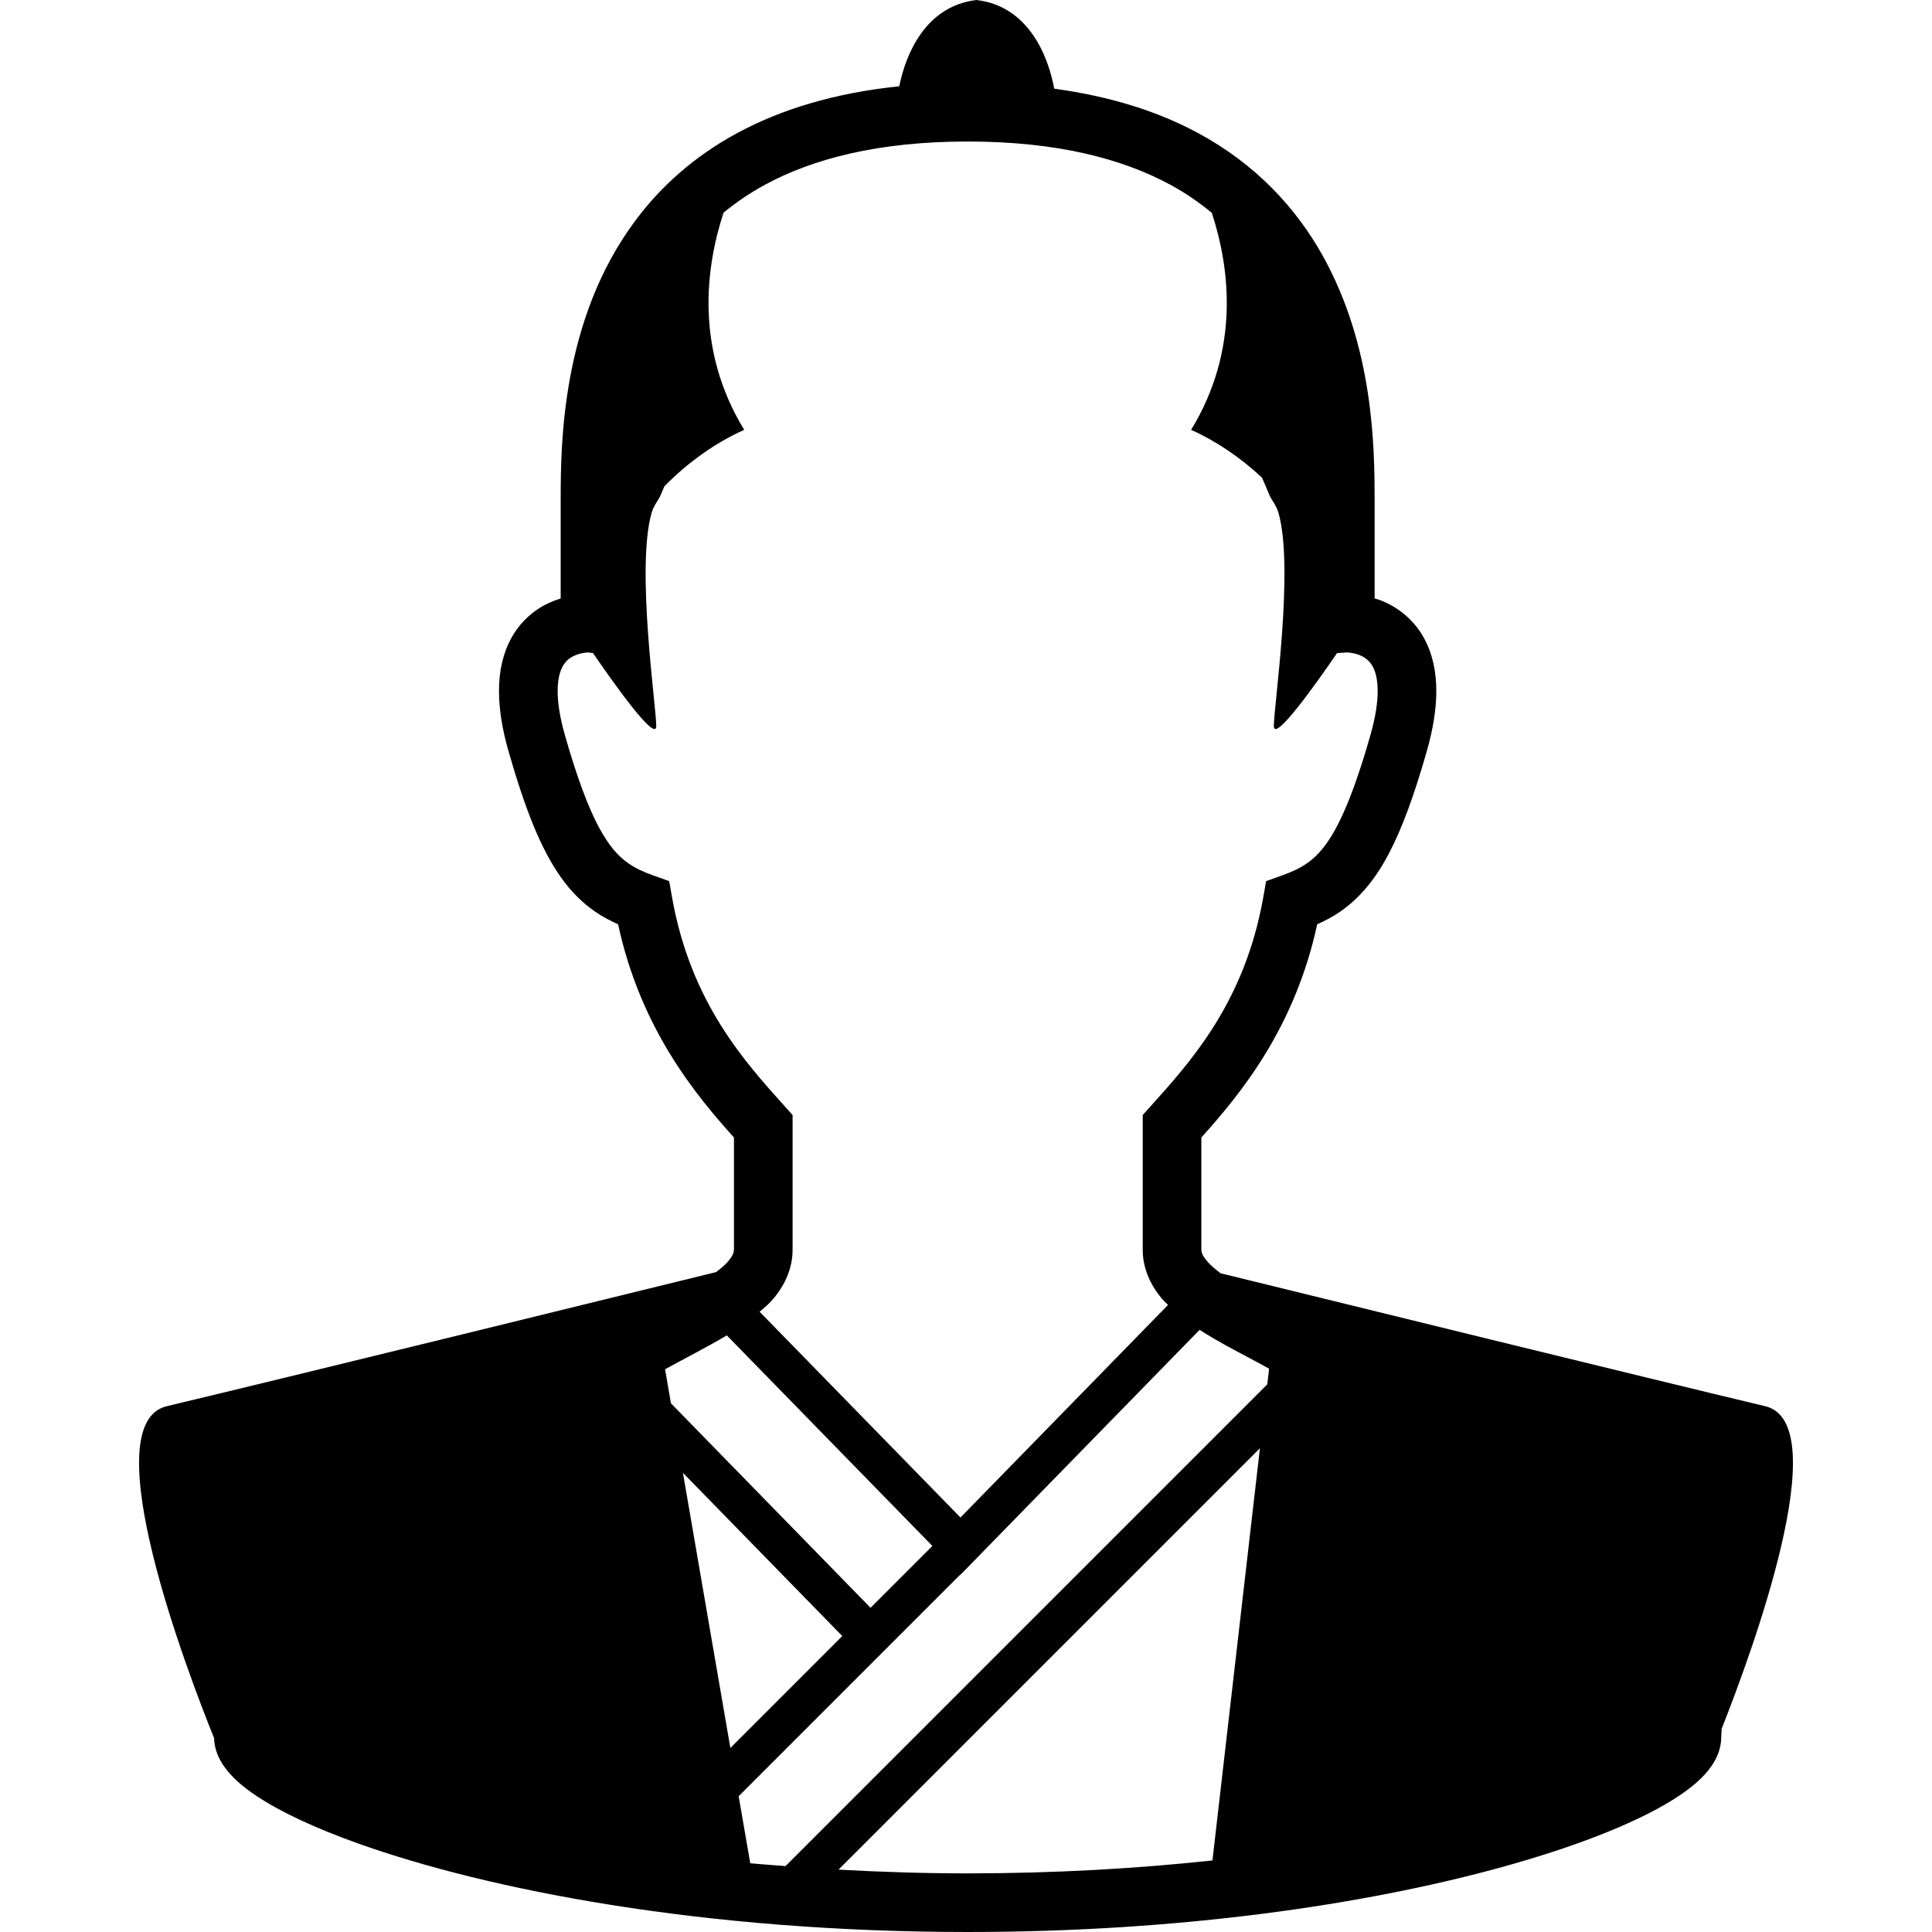 <?xml version="1.0" encoding="utf-8"?>

<!DOCTYPE svg PUBLIC "-//W3C//DTD SVG 1.1//EN" "http://www.w3.org/Graphics/SVG/1.1/DTD/svg11.dtd">

<svg height="800px" width="800px" version="1.1" id="_x32_" xmlns="http://www.w3.org/2000/svg" xmlns:xlink="http://www.w3.org/1999/xlink" 
	 viewBox="0 0 512 512"  xml:space="preserve">
<style type="text/css">
	.st0{fill:#000000;}
</style>
<g>
	<path class="st0" d="M467.796,372.655c-31.342-7.464-118.165-28.796-144.32-35.226c-1.442-1.077-2.629-2.104-3.428-3.015
		c-1.47-1.704-1.656-2.539-1.677-3.263c0-7.623,0-17.15,0-29.7c10.142-11.293,24.713-28.775,30.7-56.503
		c2.09-0.945,4.16-2.007,6.154-3.401c4.961-3.422,9.169-8.389,12.736-15.15c3.587-6.789,6.768-15.468,10.162-27.34
		c1.717-6.023,2.511-11.252,2.511-15.91c0.007-5.36-1.097-10.024-3.125-13.805c-3.042-5.733-7.976-8.92-11.97-10.369
		c-0.442-0.158-0.828-0.255-1.249-0.38c0-6.533,0-16.93,0-26.423c-0.048-13.177-0.124-40.194-13.956-64.76
		c-6.92-12.266-17.468-23.864-32.84-32.15c-10.438-5.65-23.07-9.706-38.117-11.762C277.785,14.805,272.535,1.614,258.785,0
		c-13.418,1.58-18.738,14.184-20.47,22.863c-17.233,1.78-31.39,6.154-42.932,12.398c-11.522,6.216-20.359,14.288-26.948,23.119
		c-9.907,13.26-14.805,28.072-17.289,41.318c-2.483,13.246-2.56,25.092-2.56,32.474c0,9.507,0,19.91,0,26.437
		c-1.71,0.538-3.525,1.241-5.456,2.421c-2.856,1.766-5.747,4.526-7.762,8.314c-2.028,3.781-3.139,8.444-3.132,13.812
		c0.007,4.657,0.8,9.886,2.518,15.902c4.54,15.812,8.638,26.022,13.944,33.508c2.649,3.726,5.67,6.713,8.954,8.983
		c1.994,1.394,4.064,2.456,6.154,3.401c5.989,27.728,20.559,45.21,30.7,56.503c0,12.55,0,22.077,0,29.7
		c-0.02,0.724-0.207,1.559-1.676,3.263c-0.717,0.835-1.814,1.753-3.063,2.704C165.325,343.127,76.08,365.066,44.2,372.655
		c-19.724,4.698,5.76,71.197,12.549,87.996c0.014,0.228,0.007,0.435,0.028,0.669c0.228,2.608,1.221,4.732,2.387,6.484
		c2.222,3.257,5.168,5.685,8.858,8.176c6.465,4.277,15.42,8.458,26.886,12.563c34.315,12.239,91.128,23.443,161.532,23.456
		c57.2,0,105.479-7.424,139.939-16.751c17.241-4.677,31.004-9.789,40.952-14.902c4.981-2.58,9.01-5.119,12.205-7.906
		c1.6-1.407,3.001-2.884,4.18-4.636c1.159-1.752,2.16-3.877,2.387-6.484c0.09-1.09,0.069-2.083,0.138-3.146
		C464.167,438.181,486.672,377.153,467.796,372.655z M178.129,237.959l-0.786-4.45l-4.25-1.517
		c-2.704-0.966-4.767-1.953-6.568-3.202c-2.656-1.876-5.064-4.436-7.878-9.679c-2.78-5.216-5.726-13.012-8.948-24.319
		c-1.414-4.946-1.918-8.782-1.918-11.638c0.007-3.318,0.642-5.258,1.29-6.478c0.98-1.78,2.18-2.539,3.712-3.153
		c1.228-0.469,2.518-0.593,3.036-0.621l1.332,0.165c4.87,7.12,16.764,24.009,16.764,19.324c0-5.146-5.408-41.856-1.235-56.475
		c0.594-2.09,1.876-3.402,2.415-4.754c0.345-0.869,0.662-1.518,0.993-2.311c6.292-6.396,13.674-11.626,21.138-14.937
		c-13.101-21.442-10.203-43.16-5.471-57.564c3.263-2.677,6.885-5.175,11.018-7.416c12.673-6.851,29.928-11.425,53.666-11.432
		c23.74,0.007,40.994,4.581,53.668,11.432c4.16,2.248,7.762,4.78,11.038,7.478c4.719,14.398,7.589,36.089-5.491,57.503
		c6.54,2.904,13.012,7.285,18.752,12.625c0.648,1.435,1.297,2.884,1.994,4.622c0.538,1.352,1.821,2.663,2.414,4.754
		c4.174,14.619-1.235,51.328-1.235,56.475c0,4.677,11.873-12.176,16.751-19.31l2.58-0.179c0.476-0.014,2.973,0.234,4.615,1.324
		c0.89,0.566,1.615,1.228,2.277,2.449c0.656,1.221,1.284,3.16,1.297,6.471c0,2.863-0.504,6.699-1.918,11.645
		c-4.284,15.088-8.127,23.87-11.652,28.742c-1.766,2.462-3.38,4.001-5.174,5.257c-1.801,1.249-3.864,2.235-6.568,3.202l-4.25,1.517
		l-0.786,4.45c-4.974,27.844-19.323,43.512-29.92,55.316l-1.995,2.214v2.988c0,14.129,0,24.429,0,32.674
		c-0.02,5.498,2.539,10.21,5.61,13.605c0.344,0.38,0.744,0.69,1.103,1.056l-55.012,56.344l-53.232-54.53
		c1.062-0.924,2.173-1.801,3.132-2.87c3.07-3.394,5.63-8.106,5.609-13.605c0-8.244,0-18.544,0-32.674v-2.988l-1.994-2.214
		C197.453,281.471,183.103,265.804,178.129,237.959z M176.253,362.872c4.974-2.78,10.859-5.698,16.357-8.982l54.481,55.806
		l-16.385,16.385l-52.902-54.192L176.253,362.872z M180.985,390.316l42.228,43.256l-29.658,29.659L180.985,390.316z
		 M321.311,493.042c-19.862,2.125-41.573,3.422-64.872,3.422c-11.852,0-23.208-0.386-34.218-0.993l111.674-111.674L321.311,493.042z
		 M335.847,366.86L208.174,494.532c-3.132-0.241-6.306-0.462-9.348-0.745l-3.07-17.772l58.738-58.738l0.041,0.048l3.691-3.78
		l0.055-0.055l59.621-61.063c2.366,1.511,4.809,2.926,7.271,4.291c3.857,2.098,7.7,4.078,11.15,6.002L335.847,366.86z"/>
</g>
</svg>